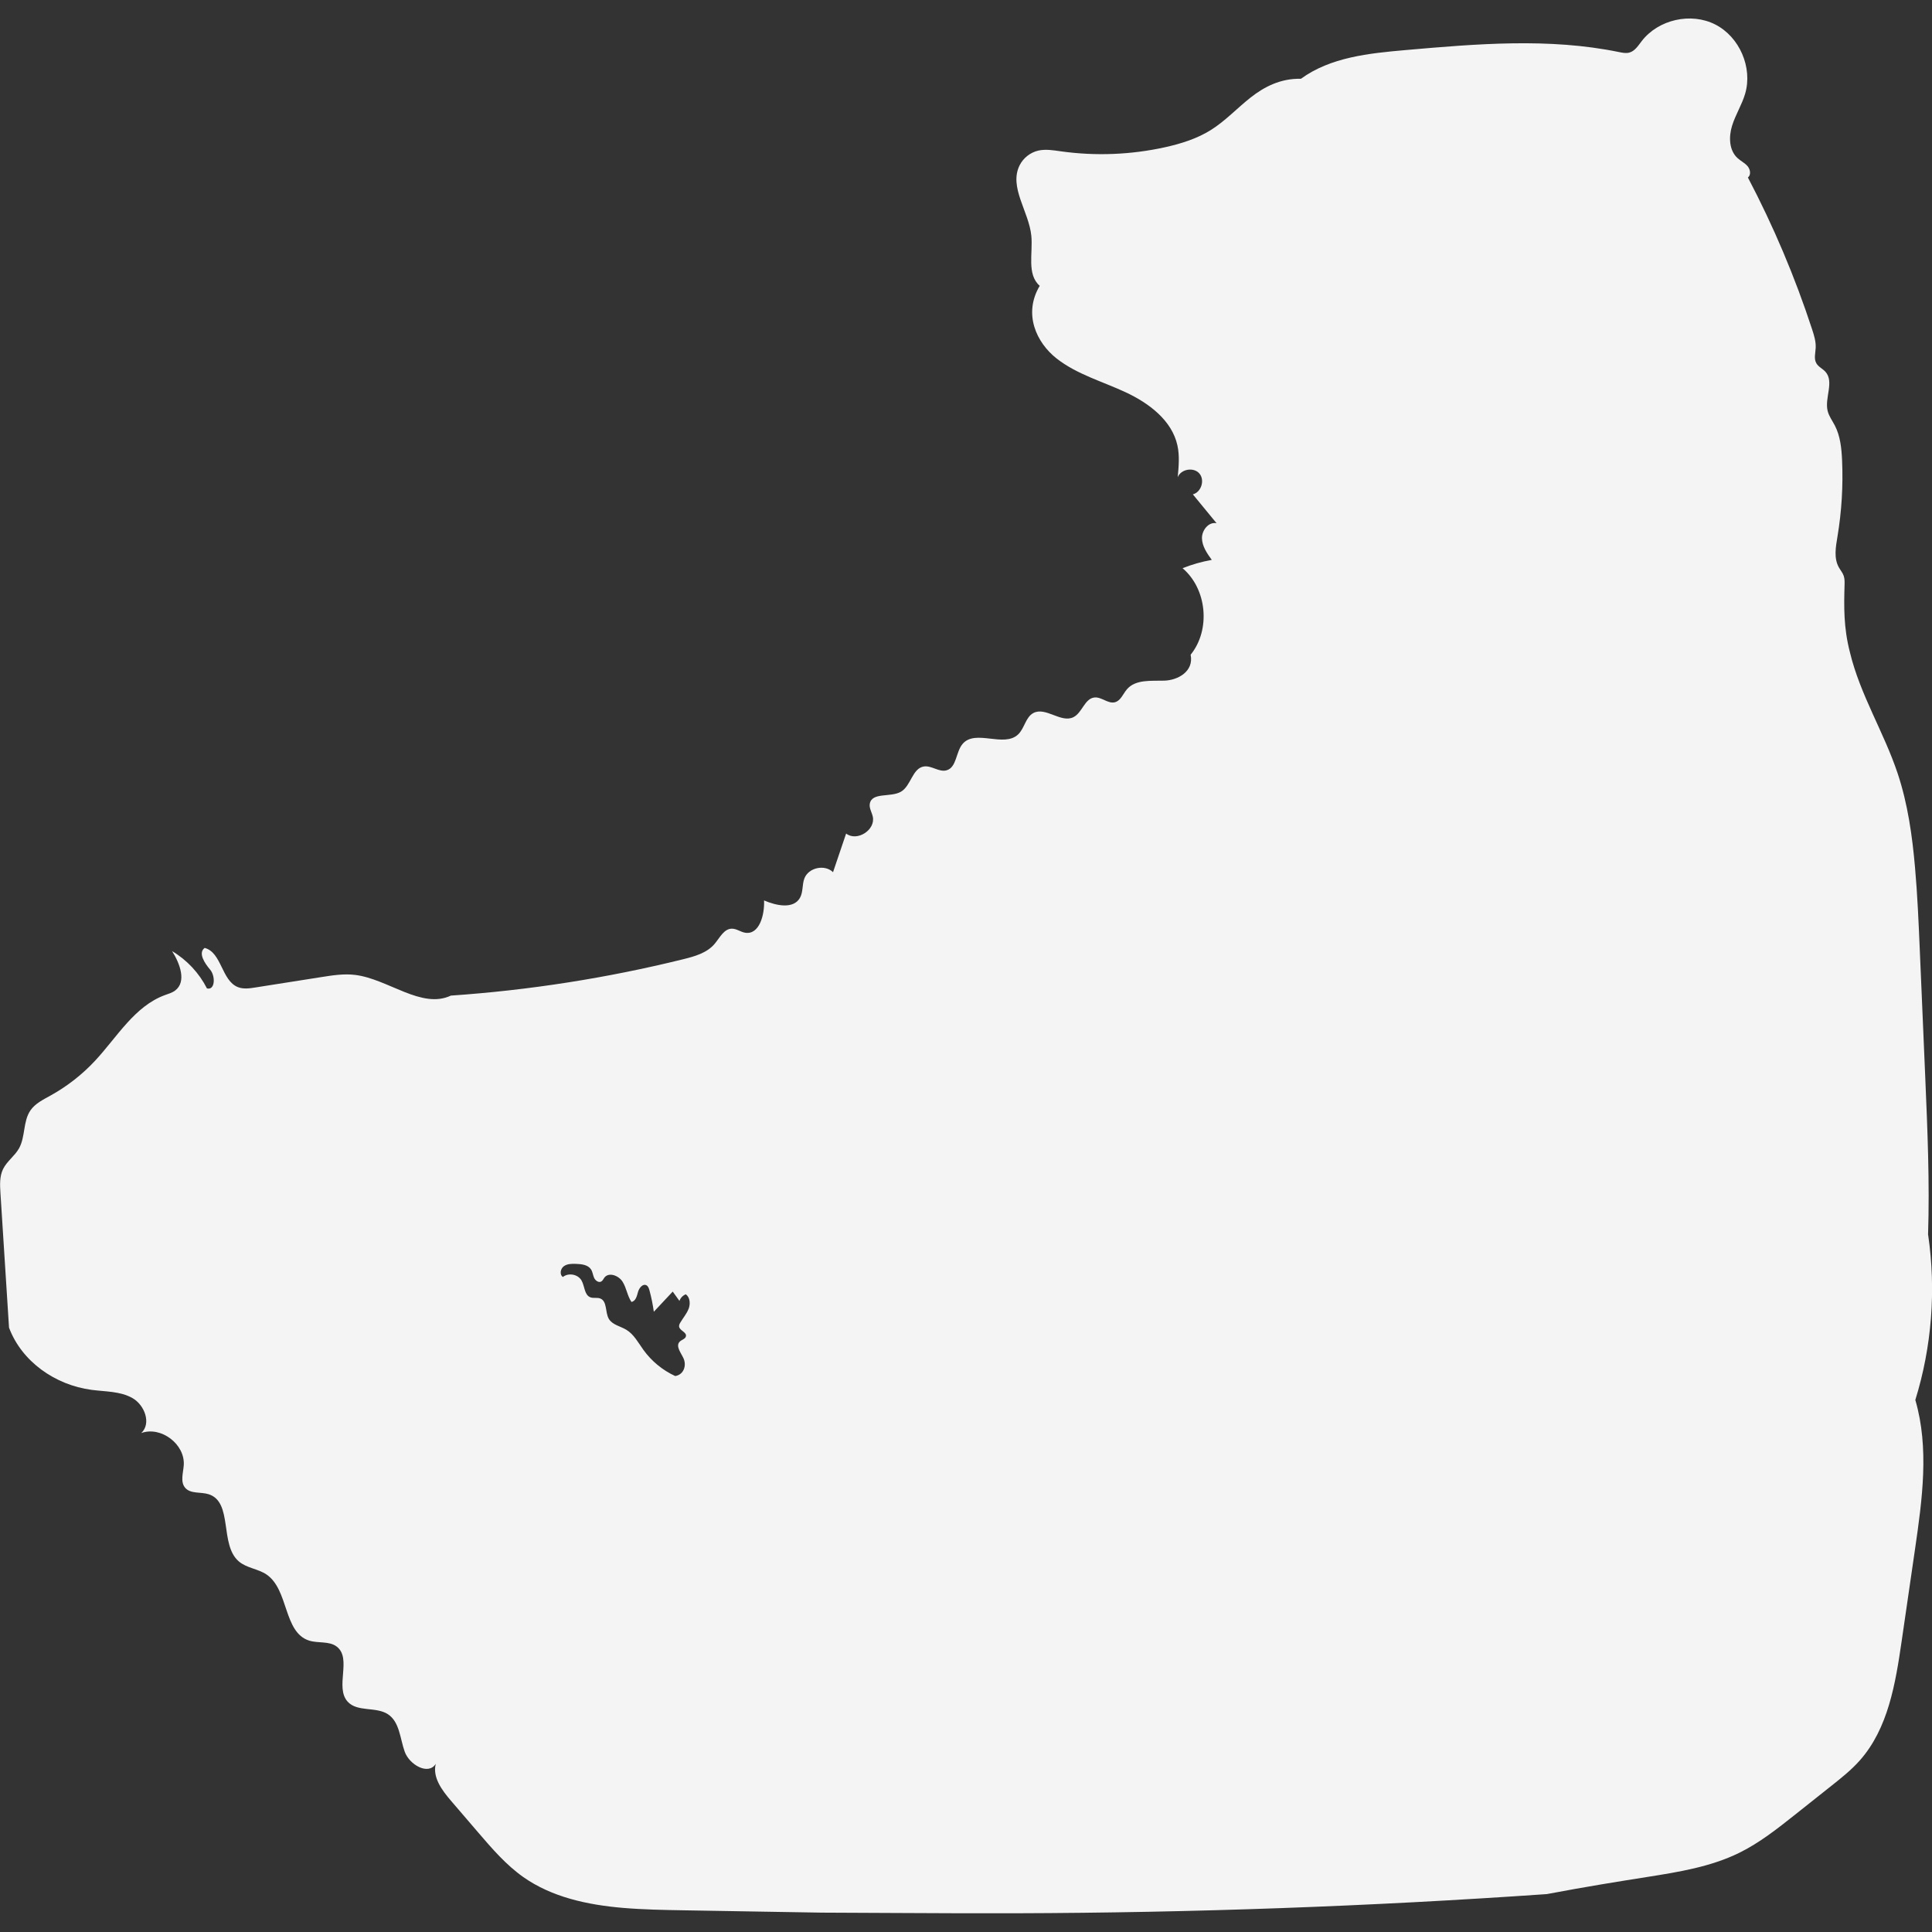<svg xmlns="http://www.w3.org/2000/svg" id="Calque_1" data-name="Calque 1" viewBox="0 0 500 500"><rect x="0" y="0" width="500" height="500" fill="#333333" stroke="none"/><defs><style>      .cls-1 {        fill: #f4f4f4;        stroke-width: 0px;      }    </style></defs><path class="cls-1" d="M498.98,319.62c.44-13.64-.15-27.28-.73-40.91l-.86-20.09c-.19-4.33-.37-8.67-.56-13-.3-7.04-.6-14.07-1.22-21.09-.72-8.25-1.88-16.52-4.5-24.38-3.55-10.65-9.72-20.38-12.34-31.3-1.69-6.5-1.55-11.99-1.4-17.48.02-.79.04-1.6-.22-2.35-.28-.82-.88-1.49-1.29-2.25-1.29-2.35-.77-5.23-.33-7.87,1.09-6.52,1.49-13.16,1.2-19.77-.14-3.09-.45-6.27-1.88-9.02-.65-1.25-1.52-2.4-1.86-3.77-.82-3.38,1.76-7.54-.57-10.13-.72-.8-1.82-1.26-2.35-2.2-.68-1.18-.23-2.65-.17-4.01.08-1.62-.42-3.21-.92-4.75-4.43-13.54-10-26.7-16.62-39.31.87-.68.62-2.11-.1-2.95-.72-.83-1.76-1.32-2.57-2.06-2.22-2.01-2.32-5.52-1.43-8.38.88-2.86,2.55-5.44,3.39-8.31,1.97-6.77-1.46-14.7-7.74-17.9-6.28-3.2-14.72-1.3-19.03,4.29-.91,1.18-1.77,2.59-3.21,2.98-.87.24-1.8.04-2.69-.14-18.1-3.72-36.82-2.12-55.23-.51-9.44.83-19.41,1.84-27.07,7.43-5.3-.13-9.53,2.11-13.01,4.84-3.48,2.74-6.52,6.04-10.27,8.4-3.6,2.26-7.72,3.55-11.86,4.47-8.84,1.96-18.04,2.32-27.01,1.06-1.94-.27-3.93-.62-5.84-.18-2.05.48-3.87,1.91-4.81,3.8-2.83,5.66,2.42,11.97,3.03,18.26.44,4.5-1.23,9.96,2.17,12.93-4.34,7.3-.83,14.74,4.4,18.83,5.23,4.09,11.82,5.91,17.84,8.72,6.02,2.8,11.98,7.28,13.4,13.76.59,2.69.33,5.49.07,8.23.83-2.11,4.09-2.69,5.59-.99,1.5,1.7.52,4.86-1.67,5.42,2.05,2.49,4.1,4.98,6.14,7.47-2.04-.43-3.83,1.81-3.78,3.9.05,2.08,1.32,3.91,2.54,5.59-2.59.46-5.12,1.18-7.56,2.15,6.33,5.37,7.31,15.94,2.09,22.39.88,4.39-3.39,6.61-6.81,6.71-3.42.1-7.44-.37-9.67,2.23-1.02,1.19-1.61,2.97-3.12,3.36-1.79.46-3.46-1.43-5.3-1.23-2.54.27-3.15,3.95-5.43,5.09-3.21,1.61-7.2-2.76-10.37-1.07-2.03,1.08-2.28,3.97-3.96,5.55-3.67,3.46-10.99-1.4-14.31,2.39-1.84,2.1-1.53,6.14-4.21,6.89-1.95.54-3.89-1.32-5.89-.99-2.98.5-3.29,5.02-5.91,6.53-2.66,1.53-7.48.07-8.05,3.08-.21,1.13.5,2.2.76,3.32.81,3.47-4.08,6.61-6.89,4.42-1.13,3.33-2.26,6.66-3.39,10-2.14-2.1-6.34-1.19-7.41,1.61-.62,1.63-.29,3.56-1.17,5.07-1.72,2.94-6.14,1.98-9.27.63.17,3.72-1.21,8.95-4.88,8.36-1.19-.19-2.22-1.05-3.43-1.05-2.08,0-3.16,2.38-4.51,3.96-1.98,2.33-5.14,3.22-8.11,3.95-19.72,4.87-39.86,8.02-60.12,9.41-7.59,3.57-16.22-4.29-24.75-5.35-2.9-.36-5.83.09-8.72.55-5.72.9-11.44,1.8-17.15,2.7-1.49.24-3.07.46-4.48-.09-4.27-1.66-4.19-9-8.62-10.15-1.77,1.3,0,3.96,1.42,5.63,1.42,1.68,1.29,5.41-.83,4.85-2.02-3.98-5.18-7.37-9.02-9.65,2.02,3.18,3.81,7.93.79,10.2-.77.58-1.72.84-2.62,1.17-7.88,2.87-12.4,10.88-18.11,17.01-3.33,3.58-7.24,6.62-11.51,8.99-1.9,1.06-3.97,2.05-5.2,3.84-1.96,2.84-1.28,6.84-2.97,9.85-1.11,1.97-3.14,3.32-4.13,5.36-.92,1.89-.8,4.1-.67,6.2.74,11.61,1.48,23.21,2.22,34.82,3.28,8.77,11.93,14.85,21.35,16.1,3.6.48,7.43.34,10.59,2.13,3.16,1.79,4.95,6.59,2.28,9.05,5.13-1.85,11.39,2.9,11,8.34-.14,2-.94,4.29.36,5.82,1.4,1.65,4.07,1.02,6.13,1.69,6.31,2.07,2.71,13.05,7.76,17.37,2.01,1.72,4.94,1.9,7.14,3.37,5.83,3.91,4.36,14.99,11.05,17.12,2.35.75,5.18.06,7.14,1.55,4.03,3.06-.57,10.56,2.86,14.28,2.51,2.72,7.31,1.21,10.4,3.23,3.02,1.98,3.13,6.25,4.33,9.66s6.13,6.24,8.05,3.18c-.89,3.49,1.62,6.86,3.97,9.59,2.36,2.75,4.71,5.49,7.07,8.24,3.55,4.14,7.15,8.32,11.6,11.46,7.41,5.23,16.65,7.2,25.69,7.98,5.35.46,10.72.55,16.09.64,7.27.12,14.53.25,21.8.37,4.58.08,9.16.15,13.74.23,6.35.03,12.7.06,19.06.09,10.35.05,20.7.1,31.05.07,45.86-.13,91.72-1.78,137.47-4.96,10.57-1.99,18.33-3.22,26.1-4.45,8.09-1.28,16.32-2.61,23.68-6.22,5.27-2.59,9.91-6.27,14.51-9.92,3.13-2.48,6.25-4.96,9.38-7.45,2.57-2.04,5.15-4.09,7.32-6.54,7.34-8.26,9.24-19.87,10.83-30.8,1.16-7.98,2.32-15.96,3.48-23.94,1.86-12.82,3.7-26.12.07-38.56,4.26-13.76,5.41-28.47,3.32-42.72ZM178.19,338.76c-.5,1.29-1.44,2.35-2.14,3.55-.18.3-.34.64-.3.99.12,1.06,1.94,1.43,1.78,2.48-.11.75-1.12.92-1.64,1.46-1.1,1.15.35,2.86,1.01,4.31.82,1.83.08,4.21-2.15,4.57-3.27-1.5-6.14-3.86-8.24-6.78-1.34-1.86-2.46-4.02-4.42-5.2-1.55-.93-3.62-1.27-4.53-2.83-.99-1.71-.37-4.54-2.21-5.26-.81-.32-1.76,0-2.57-.31-1.58-.62-1.44-2.9-2.29-4.37-.93-1.6-3.37-2.05-4.81-.89-.92-.59-.65-2.14.24-2.78.89-.65,2.07-.65,3.17-.61,1.44.05,3.11.24,3.88,1.45.42.66.47,1.49.8,2.19.33.71,1.19,1.31,1.86.91.36-.22.53-.65.78-.99,1.16-1.51,3.72-.54,4.72,1.07,1.01,1.61,1.22,3.63,2.28,5.21,1.08-.15,1.42-1.49,1.7-2.55.28-1.05,1.26-2.27,2.21-1.74.44.25.61.78.75,1.26.5,1.83.88,3.7,1.14,5.58,1.63-1.74,3.26-3.48,4.89-5.22.58.8,1.16,1.6,1.74,2.41.27-.77.89-1.42,1.65-1.71,1.12.82,1.21,2.5.72,3.79Z"></path></svg>